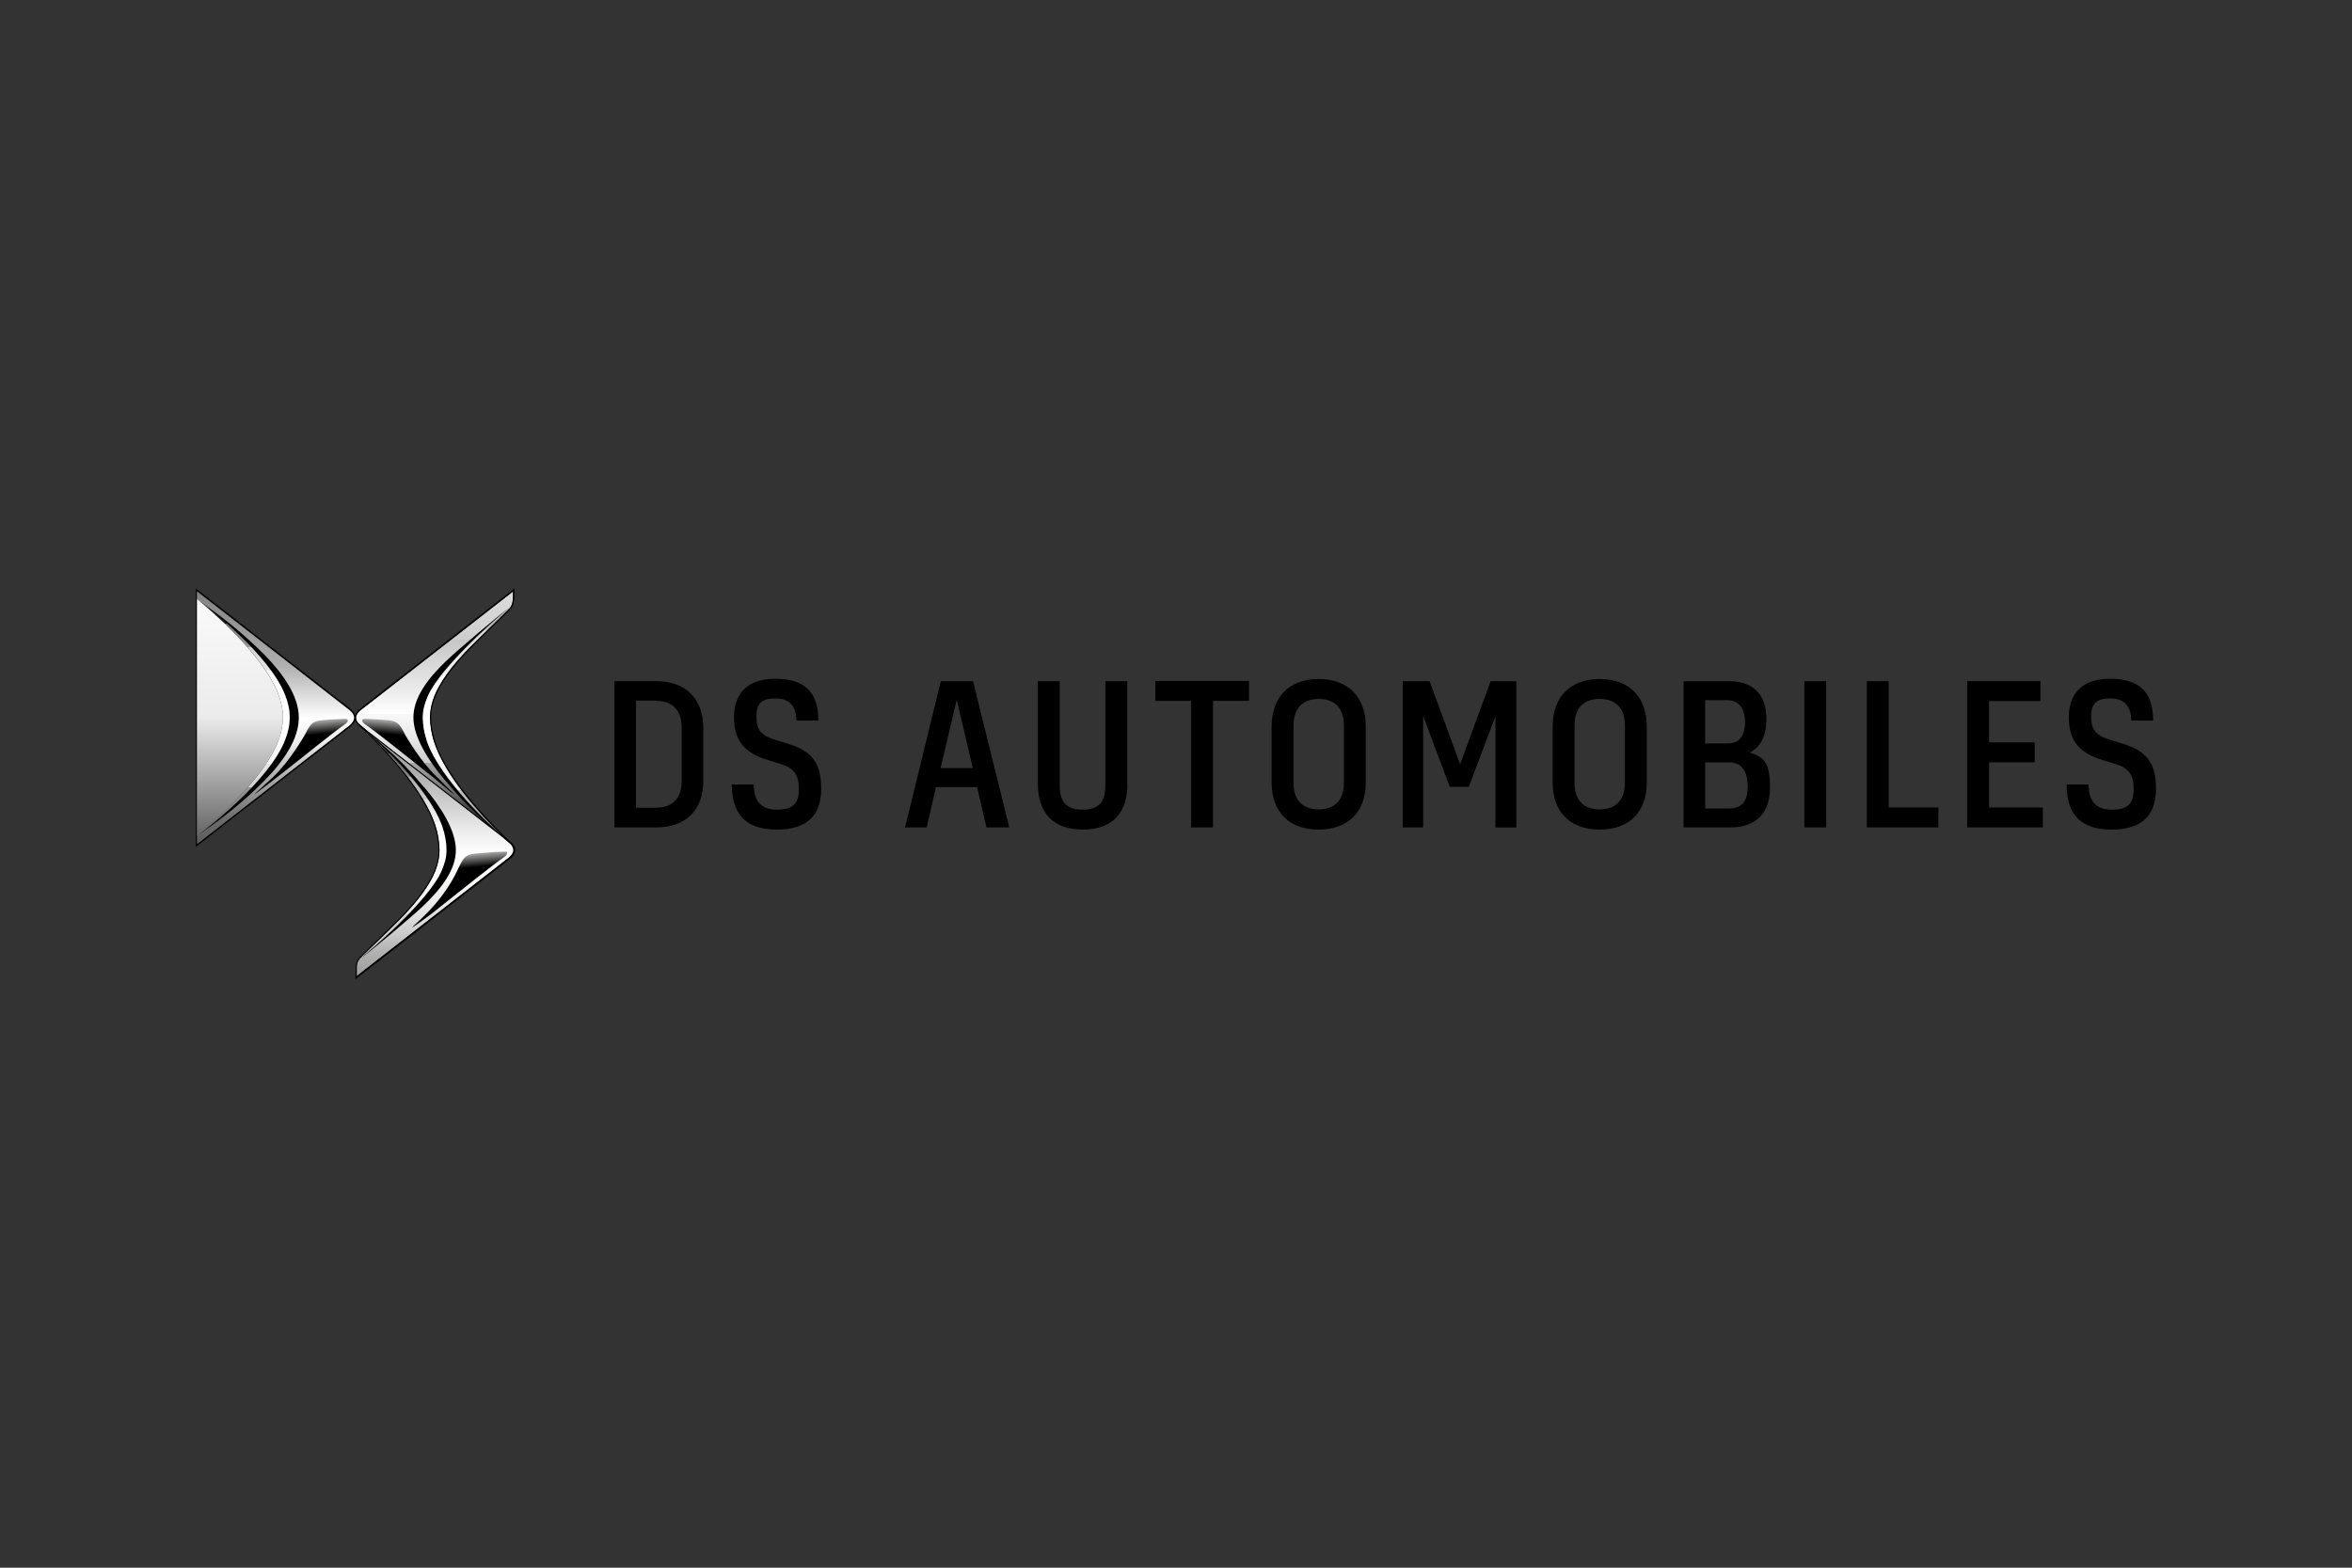 <?xml version="1.0" encoding="utf-8"?>
<svg xmlns="http://www.w3.org/2000/svg" xmlns:xlink="http://www.w3.org/1999/xlink" id="Ebene_1" version="1.1" viewBox="0 0 600 400">
  
  <rect x="0" y="0" width="600" height="400" fill="#333333" stroke="none"/>
  
  <defs>
    <style>
      .st0 {
        fill: url(#Unbenannter_Verlauf_2);
      }

      .st1 {
        fill: url(#Unbenannter_Verlauf_4);
      }

      .st2 {
        fill: url(#Unbenannter_Verlauf_3);
      }

      .st3 {
        fill: url(#Unbenannter_Verlauf_8);
      }

      .st4 {
        fill: url(#Unbenannter_Verlauf_6);
      }

      .st5 {
        fill: url(#Unbenannter_Verlauf_5);
      }

      .st6 {
        fill: url(#Unbenannter_Verlauf_9);
      }

      .st7 {
        fill: url(#Unbenannter_Verlauf_10);
      }

      .st8 {
        fill: url(#Unbenannter_Verlauf_91);
      }

      .st9 {
        fill: url(#Unbenannter_Verlauf_92);
      }
    </style>
    <linearGradient id="Unbenannter_Verlauf_2" data-name="Unbenannter Verlauf 2" x1="111.09" y1="448.85" x2="111.09" y2="511.47" gradientTransform="translate(0 -262.3)" gradientUnits="userSpaceOnUse">
      <stop offset="0" stop-color="#838382"/>
      <stop offset=".2" stop-color="#b6b6b6"/>
      <stop offset=".4" stop-color="#eaeaea"/>
      <stop offset=".5" stop-color="#fff"/>
      <stop offset=".6" stop-color="#fafaf9"/>
      <stop offset=".7" stop-color="#ebebeb"/>
      <stop offset=".8" stop-color="#d3d3d3"/>
      <stop offset=".9" stop-color="#b2b2b2"/>
      <stop offset="1" stop-color="#9d9d9c"/>
    </linearGradient>
    <linearGradient id="Unbenannter_Verlauf_9" data-name="Unbenannter Verlauf 9" x1="-588.19" y1="528.03" x2="-586.66" y2="545.3" gradientTransform="translate(704.7 -309.8)" gradientUnits="userSpaceOnUse">
      <stop offset="0" stop-color="#a8a8a7"/>
      <stop offset=".2" stop-color="#000"/>
      <stop offset=".8" stop-color="#000"/>
    </linearGradient>
    <linearGradient id="Unbenannter_Verlauf_3" data-name="Unbenannter Verlauf 3" x1="110.85" y1="413.13" x2="110.85" y2="475.57" gradientTransform="translate(0 -262.3)" gradientUnits="userSpaceOnUse">
      <stop offset="0" stop-color="#e2e1e1"/>
      <stop offset="0" stop-color="#dcdcdc"/>
      <stop offset=".2" stop-color="#cecece"/>
      <stop offset=".2" stop-color="#c6c6c6"/>
      <stop offset=".4" stop-color="#eaeaea"/>
      <stop offset=".5" stop-color="#fff"/>
      <stop offset=".5" stop-color="#f9f9f9"/>
      <stop offset=".6" stop-color="#e8e8e8"/>
      <stop offset=".7" stop-color="#cdcdcd"/>
      <stop offset=".7" stop-color="#a7a7a7"/>
      <stop offset=".8" stop-color="#777"/>
      <stop offset=".9" stop-color="#3c3c3c"/>
      <stop offset="1" stop-color="#000"/>
    </linearGradient>
    <linearGradient id="Unbenannter_Verlauf_4" data-name="Unbenannter Verlauf 4" x1="119.09" y1="475.5" x2="119.09" y2="417.23" gradientTransform="translate(0 -262.3)" gradientUnits="userSpaceOnUse">
      <stop offset="0" stop-color="#000"/>
      <stop offset="0" stop-color="#2c2c2c"/>
      <stop offset="0" stop-color="#585858"/>
      <stop offset="0" stop-color="gray"/>
      <stop offset="0" stop-color="#a2a2a2"/>
      <stop offset=".2" stop-color="#bfbfbf"/>
      <stop offset=".2" stop-color="#d6d6d6"/>
      <stop offset=".2" stop-color="#e8e8e8"/>
      <stop offset=".3" stop-color="#f5f5f5"/>
      <stop offset=".4" stop-color="#fcfcfc"/>
      <stop offset=".5" stop-color="#fff"/>
      <stop offset=".7" stop-color="#fcfcfc"/>
      <stop offset=".7" stop-color="#f4f4f4"/>
      <stop offset=".8" stop-color="#e7e7e6"/>
      <stop offset=".9" stop-color="#d3d3d3"/>
      <stop offset=".9" stop-color="#bbbbba"/>
      <stop offset="1" stop-color="#9d9d9c"/>
    </linearGradient>
    <linearGradient id="Unbenannter_Verlauf_5" data-name="Unbenannter Verlauf 5" x1="102.85" y1="507" x2="102.85" y2="448.79" gradientTransform="translate(0 -262.3)" gradientUnits="userSpaceOnUse">
      <stop offset="0" stop-color="#706f6f"/>
      <stop offset="0" stop-color="#828181"/>
      <stop offset="0" stop-color="#a3a2a2"/>
      <stop offset="0" stop-color="#c0bfbf"/>
      <stop offset=".2" stop-color="#d7d6d6"/>
      <stop offset=".2" stop-color="#e9e8e8"/>
      <stop offset=".3" stop-color="#f5f5f5"/>
      <stop offset=".3" stop-color="#fcfcfc"/>
      <stop offset=".5" stop-color="#fff"/>
      <stop offset=".6" stop-color="#fbfbfb"/>
      <stop offset=".6" stop-color="#f1f1f1"/>
      <stop offset=".7" stop-color="#e0e0e0"/>
      <stop offset=".7" stop-color="#c9c9c9"/>
      <stop offset=".8" stop-color="#aaa"/>
      <stop offset=".8" stop-color="#848484"/>
      <stop offset=".9" stop-color="#575757"/>
      <stop offset=".9" stop-color="#242424"/>
      <stop offset="1" stop-color="#000"/>
    </linearGradient>
    <linearGradient id="Unbenannter_Verlauf_6" data-name="Unbenannter Verlauf 6" x1="62.38" y1="475.14" x2="62.38" y2="415.58" gradientTransform="translate(0 -262.3)" gradientUnits="userSpaceOnUse">
      <stop offset="0" stop-color="#000"/>
      <stop offset="0" stop-color="#121212"/>
      <stop offset="0" stop-color="#434343"/>
      <stop offset="0" stop-color="#707070"/>
      <stop offset=".2" stop-color="#969696"/>
      <stop offset=".2" stop-color="#b7b7b7"/>
      <stop offset=".2" stop-color="#d1d1d1"/>
      <stop offset=".3" stop-color="#e5e5e5"/>
      <stop offset=".3" stop-color="#f4f4f4"/>
      <stop offset=".4" stop-color="#fcfcfc"/>
      <stop offset=".5" stop-color="#fff"/>
      <stop offset=".6" stop-color="#fcfcfc"/>
      <stop offset=".7" stop-color="#f4f4f4"/>
      <stop offset=".7" stop-color="#e6e6e6"/>
      <stop offset=".8" stop-color="#d3d3d3"/>
      <stop offset=".8" stop-color="#b9b9b9"/>
      <stop offset=".8" stop-color="#9a9a9a"/>
      <stop offset=".9" stop-color="#757575"/>
      <stop offset=".9" stop-color="#4a4a4a"/>
      <stop offset=".9" stop-color="#1b1b1b"/>
      <stop offset="1" stop-color="#000"/>
    </linearGradient>
    <linearGradient id="Unbenannter_Verlauf_91" data-name="Unbenannter Verlauf 9" x1="411.65" y1="446.64" x2="413.18" y2="464.04" gradientTransform="translate(516.6 -262.3) rotate(-180) scale(1 -1)" xlink:href="#Unbenannter_Verlauf_9"/>
    <linearGradient id="Unbenannter_Verlauf_8" data-name="Unbenannter Verlauf 8" x1="70.28" y1="413.19" x2="70.28" y2="477.65" gradientTransform="translate(0 -262.3)" gradientUnits="userSpaceOnUse">
      <stop offset="0" stop-color="#706f6f"/>
      <stop offset="0" stop-color="#828181"/>
      <stop offset=".3" stop-color="#b1b1b1"/>
      <stop offset=".5" stop-color="#fefefe"/>
      <stop offset=".5" stop-color="#fff"/>
      <stop offset=".6" stop-color="#ececec"/>
      <stop offset=".7" stop-color="#bbb"/>
      <stop offset=".9" stop-color="#6d6c6c"/>
      <stop offset="1" stop-color="#5f5e5e"/>
    </linearGradient>
    <linearGradient id="Unbenannter_Verlauf_92" data-name="Unbenannter Verlauf 9" x1="75.96" y1="446.65" x2="77.49" y2="464.05" gradientTransform="translate(0 -262.3)" xlink:href="#Unbenannter_Verlauf_9"/>
    <linearGradient id="Unbenannter_Verlauf_10" data-name="Unbenannter Verlauf 10" x1="61.21" y1="415.09" x2="61.21" y2="475.63" gradientTransform="translate(0 -262.3)" gradientUnits="userSpaceOnUse">
      <stop offset="0" stop-color="#fafafa"/>
      <stop offset=".5" stop-color="#ebebeb"/>
      <stop offset="1" stop-color="#666"/>
    </linearGradient>
  </defs>
  <path d="M527.21,200.21c0,7.66,3.62,11.46,11.52,11.46s11.27-3.86,11.27-10.42-2.33-9.56-8.39-11.46l-3.19-.98c-3.62-1.1-4.96-2.45-4.96-6s1.59-4.6,4.9-4.6,5.27,1.72,5.33,5.64h5.58c0-7.41-3.62-10.66-11.03-10.66s-10.48,4.11-10.48,9.87,2.57,9.07,8.58,10.85l3.37,1.04c3.37,1.04,4.6,2.76,4.6,6.43s-1.53,5.21-5.58,5.21-5.88-2.14-5.94-6.43h-5.58v.06ZM501.84,211.12h19.3v-5.09h-13.73v-11.52h11.64v-5.09h-11.64v-10.54h13.11v-5.09h-18.69v37.32ZM476.23,211.12h18.26v-5.09h-12.68v-32.23h-5.58v37.32ZM460.29,211.12h5.58v-37.32h-5.58v37.32ZM441.12,194.52c3.12,0,4.72,2.21,4.72,6.19s-1.65,5.58-4.84,5.58h-6v-11.76s6.13,0,6.13,0ZM440.62,178.65c2.88,0,4.53,2.02,4.53,5.58s-1.47,5.45-4.29,5.45h-5.88v-11.03h5.64,0ZM429.41,211.12h11.95c6.62,0,10.17-3.62,10.17-10.23s-1.72-7.78-5.21-8.88c3-1.35,4.29-4.6,4.29-8.58,0-6.25-3.37-9.62-9.56-9.62h-11.58v37.32h-.06ZM408.09,178.34c4.17,0,6.43,2.39,6.43,6.86v14.46c0,4.47-2.27,6.86-6.43,6.86s-6.43-2.39-6.43-6.86v-14.46c0-4.47,2.27-6.86,6.43-6.86M408.09,173.25c-7.54,0-12.01,4.6-12.01,12.19v14.22c0,7.54,4.47,12.01,12.01,12.01s12.01-4.53,12.01-12.01v-14.22c0-7.6-4.47-12.19-12.01-12.19M357.72,211.12h5.33v-28.43l6.8,18.08h4.84l6.8-18.01v28.37h5.33v-37.32h-6.56l-7.78,21.2-7.78-21.2h-6.86v37.32h-.12,0ZM336.4,178.34c4.17,0,6.43,2.39,6.43,6.86v14.46c0,4.47-2.27,6.86-6.43,6.86s-6.43-2.39-6.43-6.86v-14.46c0-4.47,2.27-6.86,6.43-6.86M336.4,173.25c-7.54,0-12.01,4.6-12.01,12.19v14.22c0,7.54,4.47,12.01,12.01,12.01s12.01-4.53,12.01-12.01v-14.22c0-7.6-4.47-12.19-12.01-12.19M303.86,211.12h5.58v-32.29h9.19v-5.09h-23.9v5.09h9.13v32.29ZM287.56,199.97v-26.16h-5.58v26.59c0,4.53-2.02,6.19-5.82,6.19s-5.82-1.65-5.82-6.19v-26.59h-5.58v26.16c0,7.48,3.92,11.7,11.46,11.7s11.4-4.23,11.4-11.7M239.95,195.99l4.11-17.46,4.11,17.46h-8.21ZM251.65,211.12h5.82l-9.25-37.32h-8.21l-9.13,37.32h5.51l2.39-10.29h10.48l2.39,10.29ZM186.7,200.21c0,7.66,3.62,11.46,11.52,11.46s11.27-3.86,11.27-10.42-2.33-9.56-8.39-11.46l-3.19-.98c-3.62-1.1-4.96-2.45-4.96-6s1.59-4.6,4.9-4.6,5.27,1.72,5.33,5.64h5.58c0-7.41-3.62-10.66-11.03-10.66s-10.48,4.11-10.48,9.87,2.63,9.07,8.58,10.85l3.37,1.04c3.37,1.04,4.6,2.76,4.6,6.43s-1.53,5.21-5.58,5.21-5.88-2.14-5.94-6.43h-5.58v.06ZM167.34,178.83c4.23,0,6.56,2.39,6.56,6.86v13.54c0,4.47-2.33,6.86-6.56,6.86h-5.09v-27.33h5.09v.06ZM156.74,211.12h10.66c7.54,0,12.01-4.41,12.01-11.83v-13.48c0-7.54-4.47-12.01-12.01-12.01h-10.66v37.32Z"/>
  <g>
    <g>
      <g>
        <path class="st0" d="M130.15,215.23c-.37-.31-2.08-1.78-2.08-1.78l-34.56-26.9c6,5.88,14.71,15.5,17.52,23.9.74,2.27,1.1,4.41,1.1,6.43s-.37,3.55-1.1,5.39c-1.35,3.49-4.29,7.54-8.76,12.01-1.53,1.59-8.09,7.97-10.29,10.05h0c-.43.43-.8,1.1-.92,1.78v2.88l38.79-30.21c.37-.31,1.29-1.04,1.29-2.02s-.55-1.41-.8-1.65l-.18.12h0Z"/>
        <path class="st6" d="M105.21,236.61c-.25-.25,7.41-5.64,11.64-14.89,1.23-2.63,1.78-3.68,4.23-3.92,2.63-.25,5.76-.49,7.29-.49s.92.06.98.37c.06.25-.18.55-.61.92-4.04,2.82-9.93,7.66-18.08,14.09-.49.43-5.39,4.04-5.51,3.92h.06Z"/>
        <path class="st2" d="M110.78,189.55c-.74-2.27-1.1-4.41-1.1-6.43s.37-3.55,1.1-5.45c1.35-3.49,4.29-7.6,8.76-12.13,1.41-1.47,7.29-7.23,10.29-10.11h0c.49-.49.8-1.1.92-1.84.12-.67.12-1.96.12-2.14v-.49l-38.79,30.21c-.25.18-.86.74-1.16,1.41-.12.25-.18.8,0,1.16.18.49.55.92.74,1.04.31.25,1.96,1.65,1.96,1.65l34.5,26.84c-6-5.88-14.58-15.38-17.28-23.71,0,0-.06,0-.06,0Z"/>
        <path d="M108.88,189c-.67-2.02-1.04-3.98-1.04-5.94s.49-3.55,1.23-5.33c3.19-7.54,18.01-20.4,21.02-22.79h0c-2.63,1.84-13.6,11.09-16.42,13.85-4.66,4.47-8.21,9.31-8.21,14.28s3.8,11.03,8.09,16.05c2.76,3.25,5.33,6.07,7.9,8.39,2.76,2.51,4.6,4.17,6.56,5.7-2.21-2.02-15.62-13.97-19.18-24.2h.06Z"/>
        <path class="st1" d="M110.78,189.55c-.74-2.27-1.1-4.41-1.1-6.43s.37-3.55,1.1-5.45c1.35-3.49,4.29-7.6,8.76-12.13,1.41-1.47,7.29-7.23,10.29-10.11h0c.12-.12.25-.25.37-.37-3.06,2.39-17.83,15.26-21.02,22.79-.74,1.78-1.23,3.49-1.23,5.33s.31,3.98,1.04,5.94c3.55,10.17,16.79,22.06,19.12,24.2-6-5.88-14.52-15.38-17.28-23.65v-.12h-.06Z"/>
        <path class="st5" d="M112.93,210.94c-3.55-10.23-17.16-22.43-19.36-24.39h0c6,5.88,14.71,15.44,17.52,23.9.74,2.27,1.1,4.41,1.1,6.43s-.37,3.55-1.1,5.39c-1.35,3.49-4.29,7.54-8.76,12.01-1.53,1.59-8.09,7.97-10.29,10.05h0c-.12.12-.25.25-.31.37,3.06-2.39,17.83-15.13,21.02-22.61.74-1.78,1.23-3.49,1.23-5.27s-.31-3.98-1.04-5.94h0v.06Z"/>
        <path d="M108.15,200.83c-2.76-3.25-5.33-6.07-7.9-8.39-2.76-2.51-4.78-4.35-6.74-5.88,2.21,2.02,15.81,14.22,19.36,24.39.67,2.02,1.04,3.98,1.04,5.94s-.49,3.49-1.23,5.27c-3.19,7.48-17.95,20.22-21.02,22.61h0c2.7-1.84,13.54-10.97,16.42-13.73,4.66-4.47,8.21-9.19,8.21-14.15s-3.8-11.03-8.09-16.05h-.06Z"/>
        <path d="M76.29,183.06c0,5.39-3.74,10.85-8.58,15.87-3.13,3.19-6.31,5.94-9.19,8.27-3.06,2.45-5.45,4.11-7.6,5.64,2.51-1.96,17.83-13.79,21.81-23.9.8-1.96,1.23-3.92,1.23-5.88s-.43-3.92-1.23-5.88c-4.04-10.11-19.3-21.94-21.81-23.9,2.21,1.47,4.53,3.12,7.6,5.64,2.94,2.33,6.13,5.09,9.19,8.27,4.84,5.02,8.58,10.48,8.58,15.87Z"/>
        <path class="st4" d="M50.86,212.84c2.51-1.96,17.83-13.79,21.81-23.9.8-1.96,1.23-3.92,1.23-5.88s-.43-3.92-1.23-5.88c-4.04-10.11-19.3-21.94-21.81-23.9,2.33,1.96,16.48,13.79,20.16,23.9.74,1.96,1.16,3.92,1.16,5.88s-.43,3.92-1.16,5.88c-3.68,10.05-17.83,21.94-20.16,23.9Z"/>
        <path d="M130.39,214.98c-2.88-2.7-15.81-15.01-19.3-25.55-.67-2.14-1.1-4.23-1.1-6.37s.37-3.55,1.1-5.33c1.59-4.04,5.09-8.33,8.7-12.01,1.53-1.59,8.15-8.03,10.29-10.11.49-.49.86-1.16.98-1.78.12-.61.18-2.02.18-2.45v-1.23l-39.34,30.64c-.43.31-1.1.92-1.29,1.72-.25-.8-.86-1.41-1.29-1.72l-39.34-30.64v65.93l39.34-30.64c.43-.31,1.1-.92,1.29-1.72.18.67.67,1.16.86,1.29,2.88,2.7,15.81,15.01,19.3,25.55.67,2.14,1.1,4.23,1.1,6.37s-.37,3.55-1.1,5.27c-1.59,3.98-5.09,8.27-8.64,11.89-1.53,1.53-8.15,7.97-10.29,10.05-.49.49-.86,1.16-.98,1.78-.12.49-.18,2.08-.18,2.7v1.23l39.34-30.64c.55-.37,1.41-1.23,1.41-2.33s-.74-1.72-.92-1.9h-.12ZM89.03,185.08l-38.79,30.21v-64.46l38.79,30.21c.49.37,1.29,1.1,1.29,2.02s-.8,1.65-1.23,2.02c0,0-.06,0-.06,0ZM90.93,183.67c-.18-.43-.12-.92,0-1.16.25-.67.86-1.23,1.16-1.41l38.79-30.21v.49c0,.18,0,1.53-.12,2.14-.12.74-.43,1.35-.92,1.84-3,2.94-8.82,8.64-10.29,10.11-4.41,4.53-7.35,8.64-8.76,12.13-.74,1.9-1.1,3.68-1.1,5.45s.37,4.23,1.1,6.43c2.76,8.33,11.27,17.77,17.28,23.71l-34.5-26.84s-1.65-1.41-1.96-1.65c-.18-.12-.55-.55-.74-1.04,0,0,.06,0,.06,0ZM129.72,218.9l-38.79,30.21v-.49c0-.55,0-2.02.12-2.39.12-.74.49-1.41.92-1.84,2.14-2.08,8.76-8.46,10.29-10.05,4.41-4.53,7.35-8.58,8.76-12.01.74-1.9,1.1-3.68,1.1-5.39s-.37-4.23-1.1-6.43c-2.76-8.46-11.52-18.01-17.52-23.9l34.56,26.9s1.72,1.47,2.08,1.78c.25.25.8.86.8,1.65s-.86,1.72-1.29,2.02h.06v-.06Z"/>
        <path class="st8" d="M115.93,202.79c.06-.06-3.92-3.98-4.41-4.47-4.41-4.17-7.97-10.54-8.03-10.6-1.35-2.57-1.78-3.68-4.23-3.92-2.63-.25-4.35-.31-5.88-.37-.61,0-.92,0-.98.37-.06.25.18.55.61.92,4.04,2.82,9.93,7.66,18.08,14.09.49.43,4.72,4.04,4.84,3.92h0v.06Z"/>
      </g>
      <path class="st3" d="M50.25,213.33l.61-.49h0c2.21-1.47,4.53-3.12,7.6-5.58,2.94-2.33,6.13-5.09,9.19-8.27,4.84-4.96,8.58-10.48,8.58-15.87s-3.74-10.85-8.58-15.87c-3.13-3.19-6.31-5.94-9.19-8.27-3.06-2.45-5.45-4.11-7.6-5.64l-.61-.49v-1.96l38.79,30.21c.49.37,1.29,1.1,1.29,2.02s-.8,1.65-1.23,2.02l-38.79,30.21v-2.02h-.06Z"/>
      <path class="st9" d="M64.77,202.79s.98-.98,3.31-3.06c.55-.49,1.04-.98,1.53-1.41,4.41-4.17,7.97-10.54,8.03-10.6,1.35-2.57,1.78-3.68,4.23-3.92,2.63-.25,4.35-.31,5.88-.37.61,0,.92,0,.98.37.06.25-.18.55-.61.92-4.04,2.82-9.87,7.72-18.08,14.09-.49.43-1.04.8-1.59,1.23-2.33,1.72-3.55,2.76-3.68,2.7h0v.06Z"/>
    </g>
    <path class="st7" d="M71.02,188.94c-3.68,10.05-17.83,21.94-20.16,23.9l-.61.49v-60.48l.61.49c2.33,1.96,16.48,13.79,20.16,23.9.74,1.96,1.16,3.92,1.16,5.88s-.43,3.92-1.16,5.88h0v-.06Z"/>
  </g>
</svg>